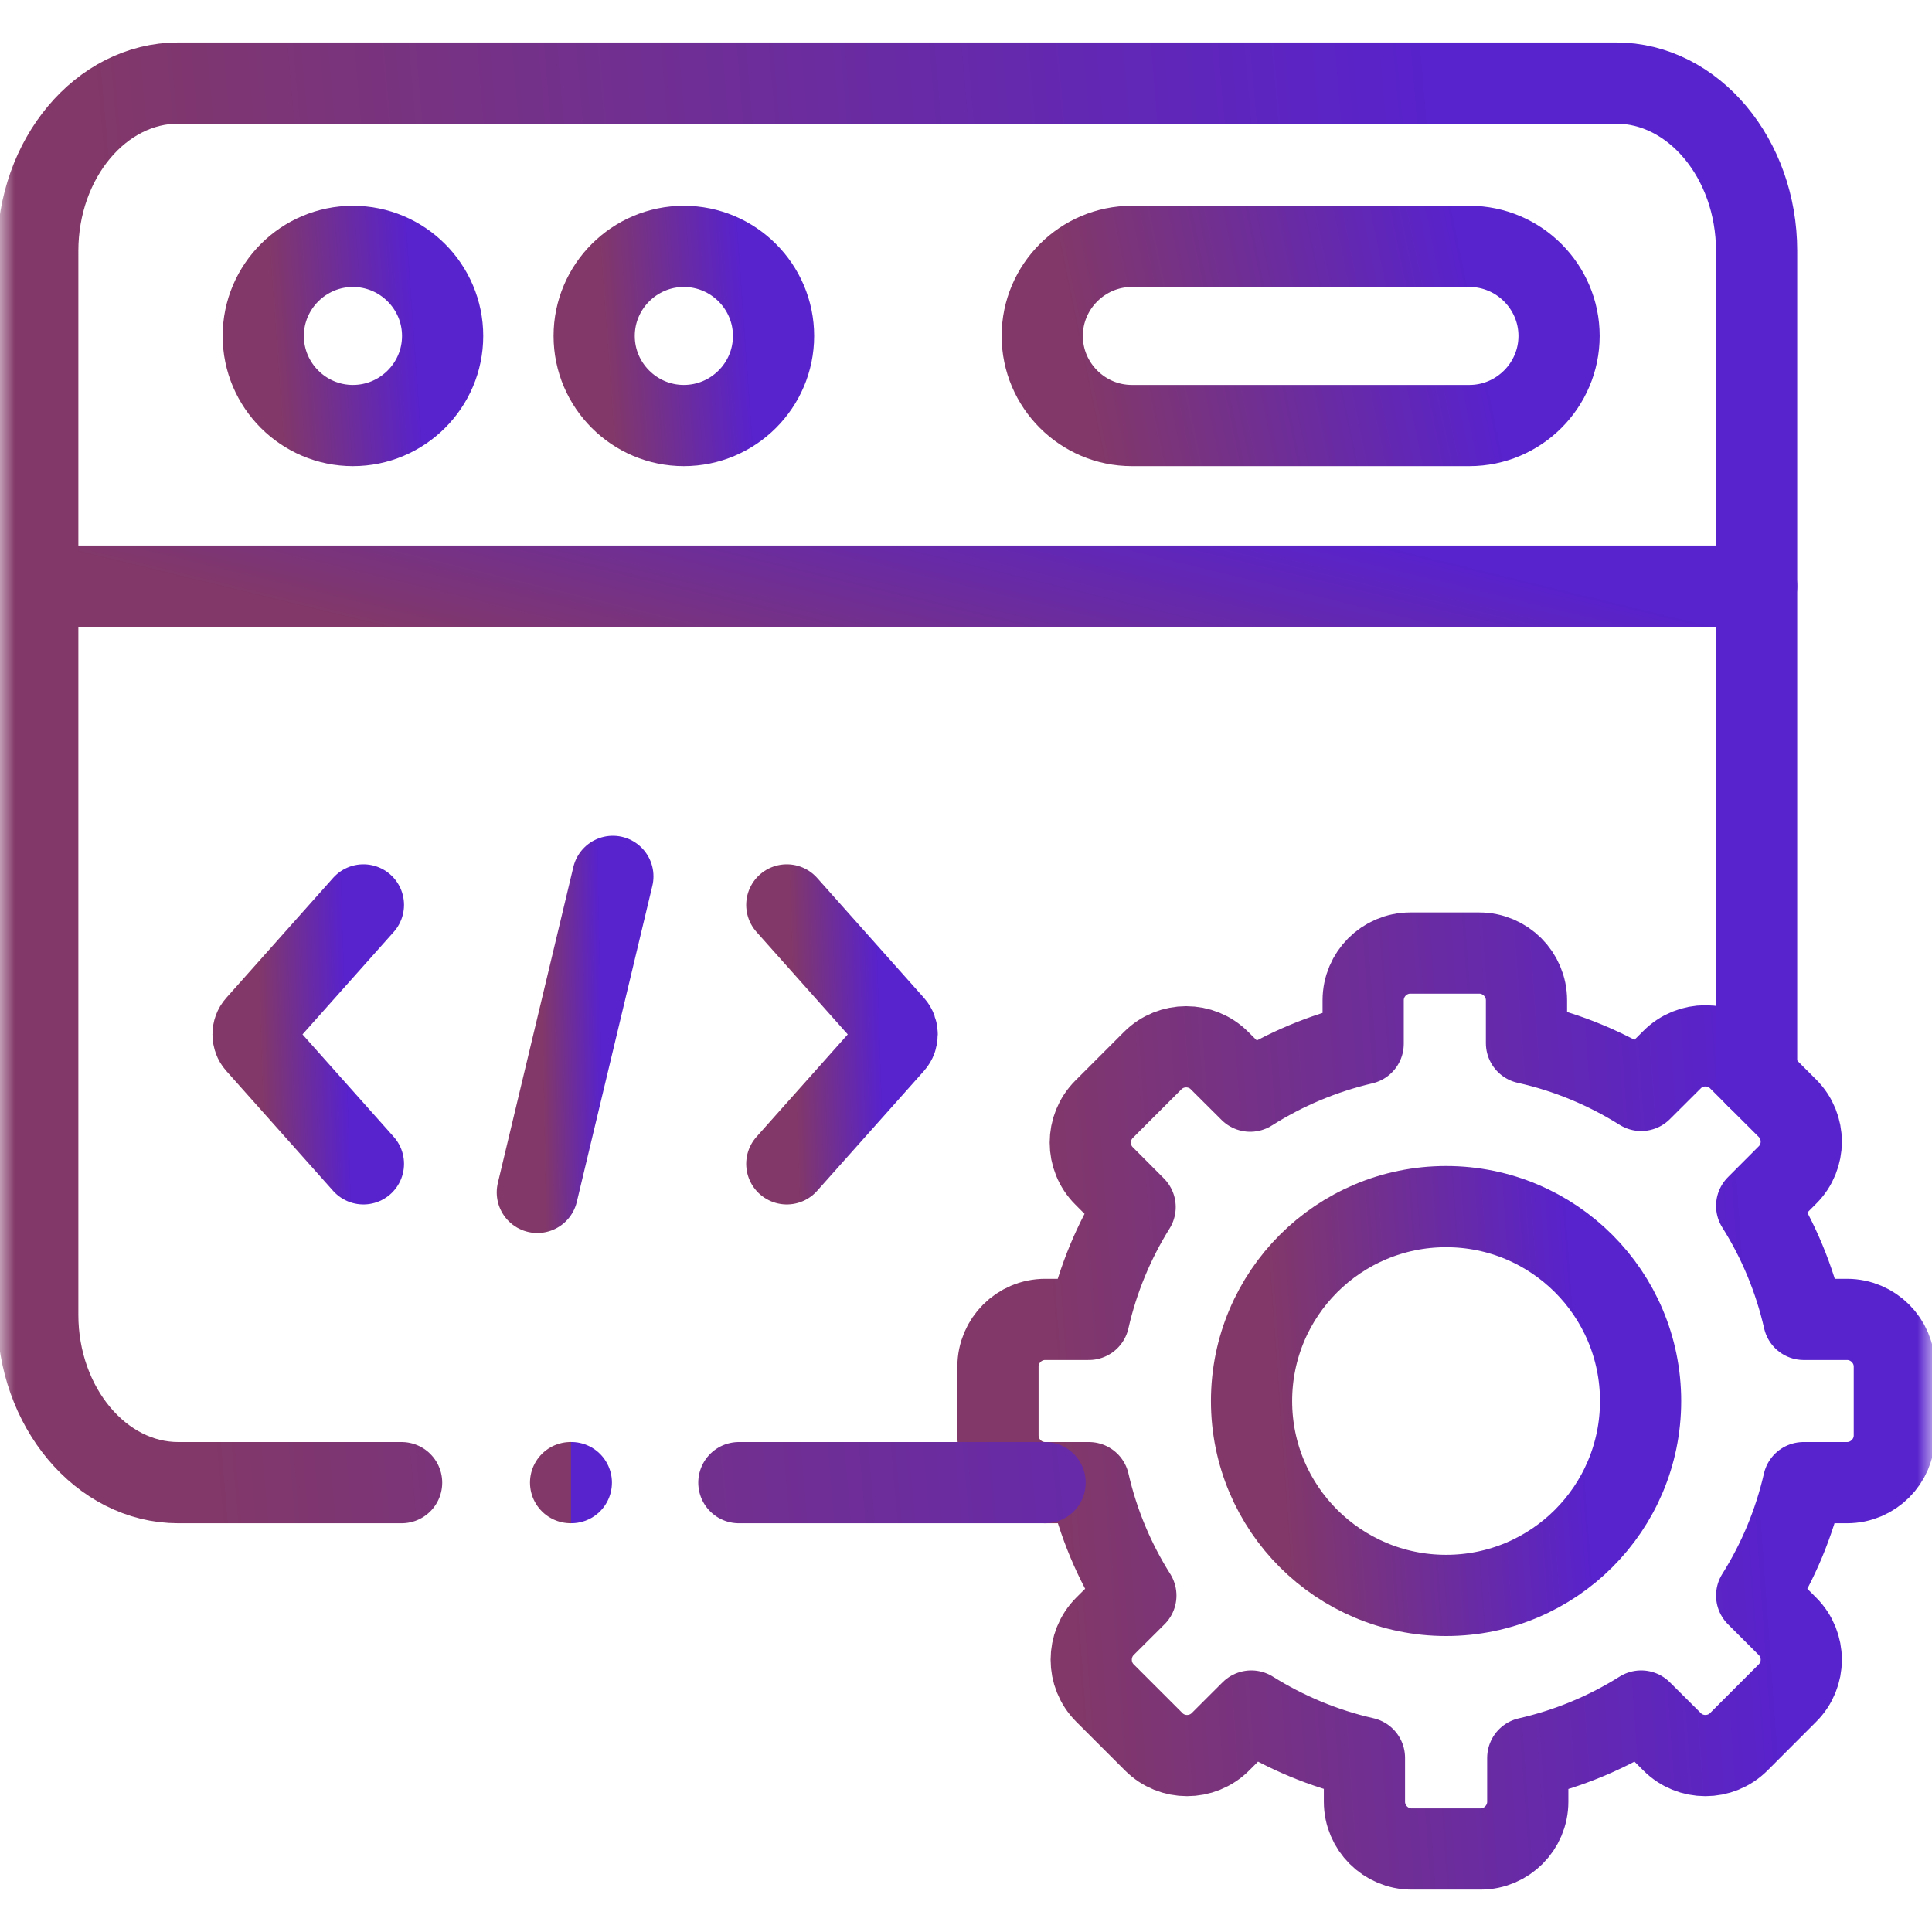 <svg width="65" height="65" viewBox="0 0 65 65" fill="none" xmlns="http://www.w3.org/2000/svg">
<g clip-path="url(#clip0_6569_19968)">
<mask id="mask0_6569_19968" style="mask-type:luminance" maskUnits="userSpaceOnUse" x="0" y="0" width="66" height="66">
<path d="M0.002 0.001H65.002V65.001H0.002V0.001Z" fill="white"/>
</mask>
<g mask="url(#mask0_6569_19968)">
<path d="M1.27 19.72H21.188H59.099" stroke="url(#paint0_linear_6569_19968)" stroke-width="2.732" stroke-miterlimit="10" stroke-linecap="round" stroke-linejoin="round"/>
<path d="M11.873 14.317C13.536 14.317 14.892 12.965 14.892 11.303C14.892 9.642 13.536 8.289 11.873 8.289C10.214 8.289 8.857 9.642 8.857 11.303C8.857 12.965 10.214 14.317 11.873 14.317Z" stroke="url(#paint1_linear_6569_19968)" stroke-width="2.732" stroke-miterlimit="10" stroke-linecap="round" stroke-linejoin="round"/>
<path d="M38.08 8.289H49.437C51.096 8.289 52.453 9.645 52.453 11.303C52.453 12.961 51.096 14.317 49.437 14.317H38.08C36.421 14.317 35.065 12.961 35.065 11.303C35.065 9.645 36.421 8.289 38.08 8.289Z" stroke="url(#paint2_linear_6569_19968)" stroke-width="2.732" stroke-miterlimit="10" stroke-linecap="round" stroke-linejoin="round"/>
<path d="M23.006 14.317C24.669 14.317 26.025 12.965 26.025 11.303C26.025 9.642 24.669 8.289 23.006 8.289C21.347 8.289 19.99 9.642 19.99 11.303C19.99 12.965 21.347 14.317 23.006 14.317Z" stroke="url(#paint3_linear_6569_19968)" stroke-width="2.732" stroke-miterlimit="10" stroke-linecap="round" stroke-linejoin="round"/>
<path d="M20.619 29.485L18.078 40.117" stroke="url(#paint4_linear_6569_19968)" stroke-width="2.732" stroke-miterlimit="10" stroke-linecap="round" stroke-linejoin="round"/>
<path d="M26.471 39.156L30.066 35.121C30.224 34.944 30.224 34.657 30.066 34.481L26.471 30.445" stroke="url(#paint5_linear_6569_19968)" stroke-width="2.732" stroke-miterlimit="10" stroke-linecap="round" stroke-linejoin="round"/>
<path d="M12.227 39.156L8.633 35.121C8.474 34.944 8.474 34.657 8.633 34.481L12.227 30.445" stroke="url(#paint6_linear_6569_19968)" stroke-width="2.732" stroke-miterlimit="10" stroke-linecap="round" stroke-linejoin="round"/>
<path d="M51.357 35.096C52.746 35.405 54.045 35.952 55.215 36.686L56.255 35.65C56.87 35.031 57.881 35.031 58.5 35.65L60.138 37.286C60.757 37.905 60.757 38.916 60.138 39.531L59.101 40.57C59.832 41.728 60.371 43.016 60.685 44.39H62.142C63.017 44.39 63.733 45.106 63.733 45.976V48.296C63.733 49.166 63.017 49.882 62.142 49.882H60.677C60.364 51.249 59.825 52.529 59.101 53.68L60.138 54.716C60.757 55.335 60.757 56.345 60.138 56.96L58.5 58.6C57.881 59.219 56.87 59.219 56.255 58.6L55.215 57.565C54.059 58.291 52.775 58.831 51.4 59.144V60.618C51.4 61.492 50.684 62.208 49.813 62.208H47.492C46.621 62.208 45.905 61.492 45.905 60.618V59.14C44.538 58.831 43.253 58.288 42.098 57.565L41.061 58.6C40.442 59.219 39.431 59.219 38.816 58.6L37.175 56.96C36.559 56.345 36.559 55.335 37.175 54.716L38.215 53.68C37.488 52.529 36.948 51.249 36.635 49.882H35.163C34.289 49.882 33.576 49.166 33.576 48.296V45.976C33.576 45.106 34.289 44.39 35.163 44.39H36.632C36.941 43.03 37.474 41.757 38.19 40.61L37.146 39.563C36.527 38.948 36.527 37.937 37.146 37.319L38.783 35.682C39.402 35.063 40.414 35.063 41.029 35.682L42.062 36.711C43.213 35.981 44.494 35.438 45.862 35.117V33.654C45.862 32.78 46.574 32.064 47.449 32.064H49.766C50.641 32.064 51.357 32.78 51.357 33.654V35.096Z" stroke="url(#paint7_linear_6569_19968)" stroke-width="2.732" stroke-miterlimit="10" stroke-linecap="round" stroke-linejoin="round"/>
<path d="M48.653 40.595C52.266 40.595 55.196 43.523 55.196 47.137C55.196 50.749 52.266 53.676 48.653 53.676C45.037 53.676 42.107 50.749 42.107 47.137C42.107 43.523 45.037 40.595 48.653 40.595Z" stroke="url(#paint8_linear_6569_19968)" stroke-width="2.732" stroke-miterlimit="10" stroke-linecap="round" stroke-linejoin="round"/>
<path d="M13.512 49.882H5.998C3.4 49.882 1.27 47.339 1.27 44.235V8.441C1.27 5.333 3.396 2.794 5.998 2.794H11.475H54.371C56.972 2.794 59.099 5.337 59.099 8.441V36.25M35.161 49.882H24.858" stroke="url(#paint9_linear_6569_19968)" stroke-width="2.732" stroke-miterlimit="10" stroke-linecap="round" stroke-linejoin="round"/>
<path d="M19.197 49.881H19.222" stroke="url(#paint10_linear_6569_19968)" stroke-width="2.732" stroke-miterlimit="10" stroke-linecap="round" stroke-linejoin="round"/>
</g>
</g>
<defs>
<linearGradient id="paint0_linear_6569_19968" x1="48.107" y1="18.72" x2="45.575" y2="29.132" gradientUnits="userSpaceOnUse">
<stop stop-color="#5822CC"/>
<stop offset="1" stop-color="#823868"/>
</linearGradient>
<linearGradient id="paint1_linear_6569_19968" x1="13.745" y1="8.289" x2="9.037" y2="8.625" gradientUnits="userSpaceOnUse">
<stop stop-color="#5822CC"/>
<stop offset="1" stop-color="#823868"/>
</linearGradient>
<linearGradient id="paint2_linear_6569_19968" x1="49.148" y1="8.289" x2="36.063" y2="10.973" gradientUnits="userSpaceOnUse">
<stop stop-color="#5822CC"/>
<stop offset="1" stop-color="#823868"/>
</linearGradient>
<linearGradient id="paint3_linear_6569_19968" x1="24.878" y1="8.289" x2="20.169" y2="8.625" gradientUnits="userSpaceOnUse">
<stop stop-color="#5822CC"/>
<stop offset="1" stop-color="#823868"/>
</linearGradient>
<linearGradient id="paint4_linear_6569_19968" x1="20.136" y1="29.485" x2="18.144" y2="29.519" gradientUnits="userSpaceOnUse">
<stop stop-color="#5822CC"/>
<stop offset="1" stop-color="#823868"/>
</linearGradient>
<linearGradient id="paint5_linear_6569_19968" x1="29.479" y1="30.445" x2="26.569" y2="30.533" gradientUnits="userSpaceOnUse">
<stop stop-color="#5822CC"/>
<stop offset="1" stop-color="#823868"/>
</linearGradient>
<linearGradient id="paint6_linear_6569_19968" x1="11.521" y1="30.445" x2="8.612" y2="30.533" gradientUnits="userSpaceOnUse">
<stop stop-color="#5822CC"/>
<stop offset="1" stop-color="#823868"/>
</linearGradient>
<linearGradient id="paint7_linear_6569_19968" x1="58.001" y1="32.064" x2="34.471" y2="33.738" gradientUnits="userSpaceOnUse">
<stop stop-color="#5822CC"/>
<stop offset="1" stop-color="#823868"/>
</linearGradient>
<linearGradient id="paint8_linear_6569_19968" x1="52.708" y1="40.595" x2="42.496" y2="41.322" gradientUnits="userSpaceOnUse">
<stop stop-color="#5822CC"/>
<stop offset="1" stop-color="#823868"/>
</linearGradient>
<linearGradient id="paint9_linear_6569_19968" x1="48.107" y1="2.794" x2="3.101" y2="6.724" gradientUnits="userSpaceOnUse">
<stop stop-color="#5822CC"/>
<stop offset="1" stop-color="#823868"/>
</linearGradient>
<linearGradient id="paint10_linear_6569_19968" x1="19.218" y1="48.881" x2="19.198" y2="48.881" gradientUnits="userSpaceOnUse">
<stop stop-color="#5822CC"/>
<stop offset="1" stop-color="#823868"/>
</linearGradient>
<clipPath id="clip0_6569_19968">
<rect width="65" height="65" fill="white"/>
</clipPath>
</defs>
</svg>
